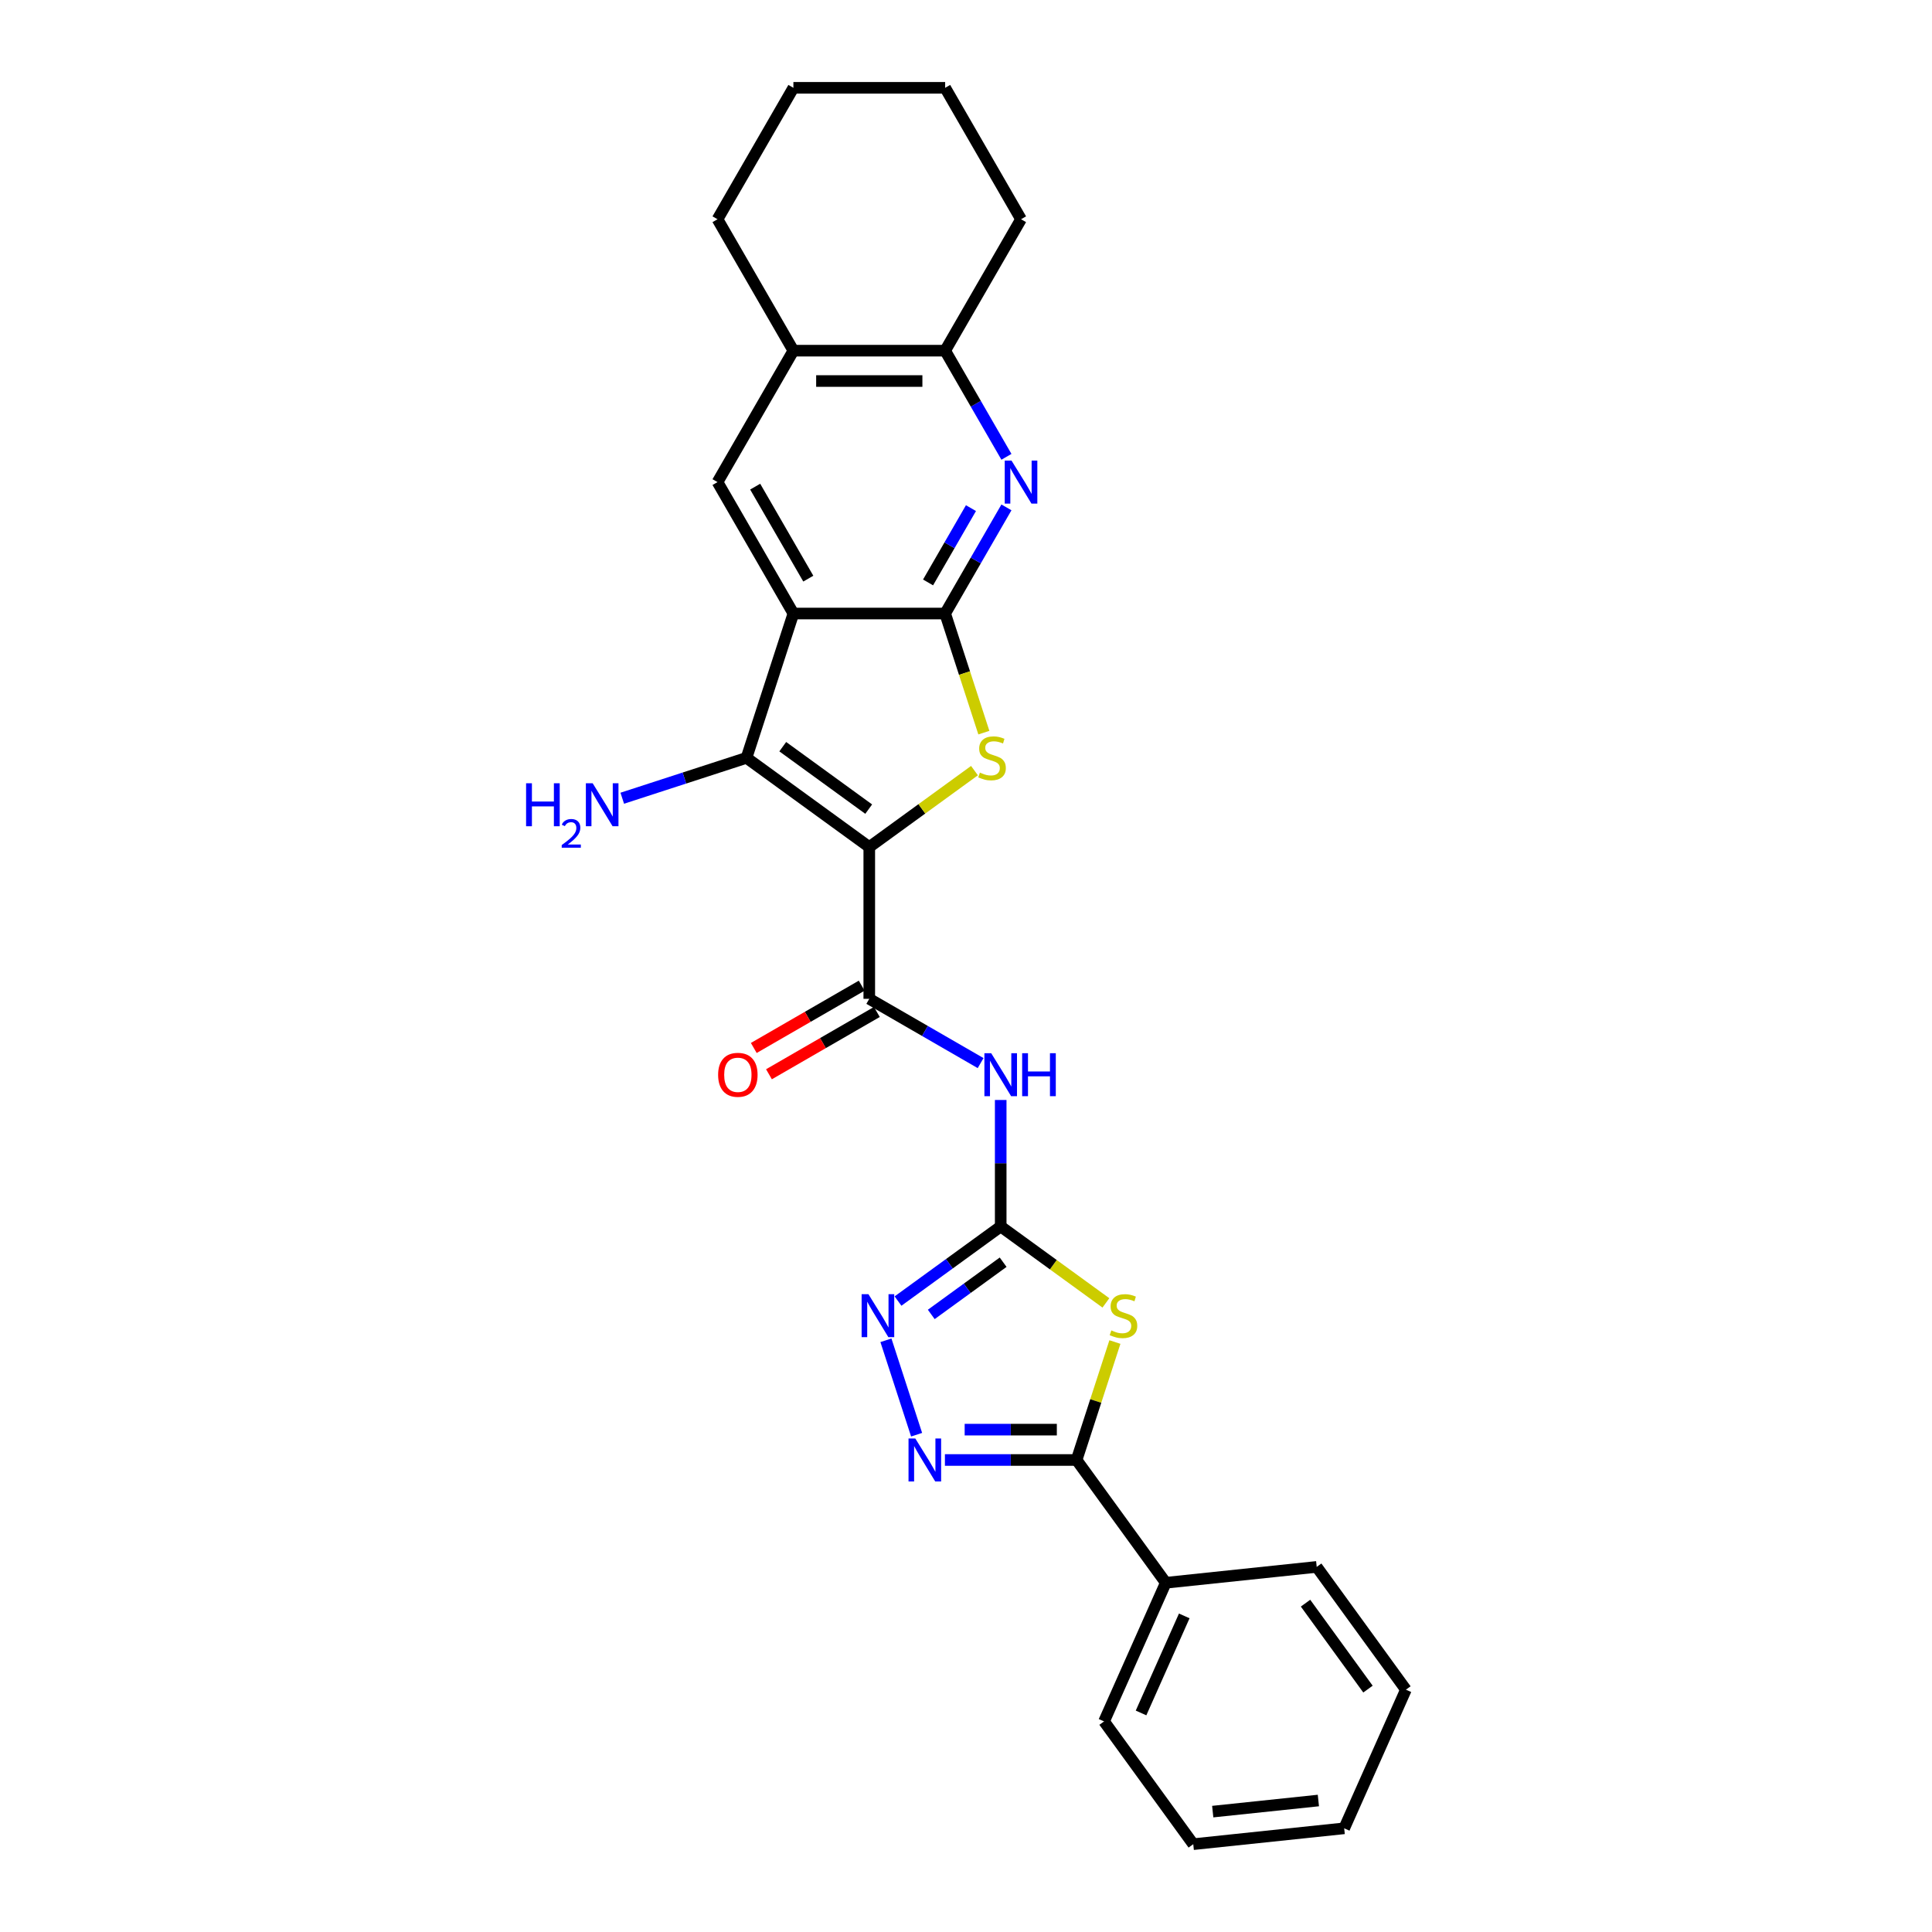 <?xml version='1.0' encoding='iso-8859-1'?>
<svg version='1.1' baseProfile='full'
              xmlns='http://www.w3.org/2000/svg'
                      xmlns:rdkit='http://www.rdkit.org/xml'
                      xmlns:xlink='http://www.w3.org/1999/xlink'
                  xml:space='preserve'
width='1000px' height='1000px' viewBox='0 0 1000 1000'>
<!-- END OF HEADER -->
<rect style='opacity:1.0;fill:#FFFFFF;stroke:none' width='1000' height='1000' x='0' y='0'> </rect>
<path class='bond-2' d='M 449.935,438.437 L 477.162,418.656' style='fill:none;fill-rule:evenodd;stroke:#000000;stroke-width:6px;stroke-linecap:butt;stroke-linejoin:miter;stroke-opacity:1' />
<path class='bond-2' d='M 477.162,418.656 L 504.388,398.875' style='fill:none;fill-rule:evenodd;stroke:#CCCC00;stroke-width:6px;stroke-linecap:butt;stroke-linejoin:miter;stroke-opacity:1' />
<path class='bond-3' d='M 449.935,438.437 L 386.387,392.266' style='fill:none;fill-rule:evenodd;stroke:#000000;stroke-width:6px;stroke-linecap:butt;stroke-linejoin:miter;stroke-opacity:1' />
<path class='bond-3' d='M 449.637,418.802 L 405.153,386.482' style='fill:none;fill-rule:evenodd;stroke:#000000;stroke-width:6px;stroke-linecap:butt;stroke-linejoin:miter;stroke-opacity:1' />
<path class='bond-6' d='M 449.935,438.437 L 449.935,516.987' style='fill:none;fill-rule:evenodd;stroke:#000000;stroke-width:6px;stroke-linecap:butt;stroke-linejoin:miter;stroke-opacity:1' />
<path class='bond-0' d='M 410.66,317.561 L 386.387,392.266' style='fill:none;fill-rule:evenodd;stroke:#000000;stroke-width:6px;stroke-linecap:butt;stroke-linejoin:miter;stroke-opacity:1' />
<path class='bond-12' d='M 410.66,317.561 L 371.385,249.534' style='fill:none;fill-rule:evenodd;stroke:#000000;stroke-width:6px;stroke-linecap:butt;stroke-linejoin:miter;stroke-opacity:1' />
<path class='bond-12' d='M 418.374,299.502 L 390.882,251.883' style='fill:none;fill-rule:evenodd;stroke:#000000;stroke-width:6px;stroke-linecap:butt;stroke-linejoin:miter;stroke-opacity:1' />
<path class='bond-27' d='M 410.66,317.561 L 489.21,317.561' style='fill:none;fill-rule:evenodd;stroke:#000000;stroke-width:6px;stroke-linecap:butt;stroke-linejoin:miter;stroke-opacity:1' />
<path class='bond-1' d='M 489.21,317.561 L 499.226,348.386' style='fill:none;fill-rule:evenodd;stroke:#000000;stroke-width:6px;stroke-linecap:butt;stroke-linejoin:miter;stroke-opacity:1' />
<path class='bond-1' d='M 499.226,348.386 L 509.242,379.211' style='fill:none;fill-rule:evenodd;stroke:#CCCC00;stroke-width:6px;stroke-linecap:butt;stroke-linejoin:miter;stroke-opacity:1' />
<path class='bond-11' d='M 489.21,317.561 L 505.07,290.091' style='fill:none;fill-rule:evenodd;stroke:#000000;stroke-width:6px;stroke-linecap:butt;stroke-linejoin:miter;stroke-opacity:1' />
<path class='bond-11' d='M 505.07,290.091 L 520.93,262.621' style='fill:none;fill-rule:evenodd;stroke:#0000FF;stroke-width:6px;stroke-linecap:butt;stroke-linejoin:miter;stroke-opacity:1' />
<path class='bond-11' d='M 480.363,301.465 L 491.465,282.236' style='fill:none;fill-rule:evenodd;stroke:#000000;stroke-width:6px;stroke-linecap:butt;stroke-linejoin:miter;stroke-opacity:1' />
<path class='bond-11' d='M 491.465,282.236 L 502.567,263.007' style='fill:none;fill-rule:evenodd;stroke:#0000FF;stroke-width:6px;stroke-linecap:butt;stroke-linejoin:miter;stroke-opacity:1' />
<path class='bond-17' d='M 386.387,392.266 L 354.234,402.713' style='fill:none;fill-rule:evenodd;stroke:#000000;stroke-width:6px;stroke-linecap:butt;stroke-linejoin:miter;stroke-opacity:1' />
<path class='bond-17' d='M 354.234,402.713 L 322.081,413.161' style='fill:none;fill-rule:evenodd;stroke:#0000FF;stroke-width:6px;stroke-linecap:butt;stroke-linejoin:miter;stroke-opacity:1' />
<path class='bond-4' d='M 572.414,674.375 L 545.188,654.594' style='fill:none;fill-rule:evenodd;stroke:#CCCC00;stroke-width:6px;stroke-linecap:butt;stroke-linejoin:miter;stroke-opacity:1' />
<path class='bond-4' d='M 545.188,654.594 L 517.962,634.813' style='fill:none;fill-rule:evenodd;stroke:#000000;stroke-width:6px;stroke-linecap:butt;stroke-linejoin:miter;stroke-opacity:1' />
<path class='bond-7' d='M 577.075,694.635 L 567.156,725.162' style='fill:none;fill-rule:evenodd;stroke:#CCCC00;stroke-width:6px;stroke-linecap:butt;stroke-linejoin:miter;stroke-opacity:1' />
<path class='bond-7' d='M 567.156,725.162 L 557.237,755.689' style='fill:none;fill-rule:evenodd;stroke:#000000;stroke-width:6px;stroke-linecap:butt;stroke-linejoin:miter;stroke-opacity:1' />
<path class='bond-5' d='M 517.962,634.813 L 517.962,602.081' style='fill:none;fill-rule:evenodd;stroke:#000000;stroke-width:6px;stroke-linecap:butt;stroke-linejoin:miter;stroke-opacity:1' />
<path class='bond-5' d='M 517.962,602.081 L 517.962,569.349' style='fill:none;fill-rule:evenodd;stroke:#0000FF;stroke-width:6px;stroke-linecap:butt;stroke-linejoin:miter;stroke-opacity:1' />
<path class='bond-10' d='M 517.962,634.813 L 491.388,654.12' style='fill:none;fill-rule:evenodd;stroke:#000000;stroke-width:6px;stroke-linecap:butt;stroke-linejoin:miter;stroke-opacity:1' />
<path class='bond-10' d='M 491.388,654.12 L 464.813,673.427' style='fill:none;fill-rule:evenodd;stroke:#0000FF;stroke-width:6px;stroke-linecap:butt;stroke-linejoin:miter;stroke-opacity:1' />
<path class='bond-10' d='M 519.224,653.315 L 500.622,666.83' style='fill:none;fill-rule:evenodd;stroke:#000000;stroke-width:6px;stroke-linecap:butt;stroke-linejoin:miter;stroke-opacity:1' />
<path class='bond-10' d='M 500.622,666.83 L 482.02,680.345' style='fill:none;fill-rule:evenodd;stroke:#0000FF;stroke-width:6px;stroke-linecap:butt;stroke-linejoin:miter;stroke-opacity:1' />
<path class='bond-9' d='M 449.935,516.987 L 478.749,533.623' style='fill:none;fill-rule:evenodd;stroke:#000000;stroke-width:6px;stroke-linecap:butt;stroke-linejoin:miter;stroke-opacity:1' />
<path class='bond-9' d='M 478.749,533.623 L 507.562,550.258' style='fill:none;fill-rule:evenodd;stroke:#0000FF;stroke-width:6px;stroke-linecap:butt;stroke-linejoin:miter;stroke-opacity:1' />
<path class='bond-15' d='M 446.008,510.185 L 418.082,526.308' style='fill:none;fill-rule:evenodd;stroke:#000000;stroke-width:6px;stroke-linecap:butt;stroke-linejoin:miter;stroke-opacity:1' />
<path class='bond-15' d='M 418.082,526.308 L 390.157,542.43' style='fill:none;fill-rule:evenodd;stroke:#FF0000;stroke-width:6px;stroke-linecap:butt;stroke-linejoin:miter;stroke-opacity:1' />
<path class='bond-15' d='M 453.863,523.79 L 425.937,539.913' style='fill:none;fill-rule:evenodd;stroke:#000000;stroke-width:6px;stroke-linecap:butt;stroke-linejoin:miter;stroke-opacity:1' />
<path class='bond-15' d='M 425.937,539.913 L 398.012,556.036' style='fill:none;fill-rule:evenodd;stroke:#FF0000;stroke-width:6px;stroke-linecap:butt;stroke-linejoin:miter;stroke-opacity:1' />
<path class='bond-16' d='M 557.237,755.689 L 603.408,819.238' style='fill:none;fill-rule:evenodd;stroke:#000000;stroke-width:6px;stroke-linecap:butt;stroke-linejoin:miter;stroke-opacity:1' />
<path class='bond-29' d='M 557.237,755.689 L 523.162,755.689' style='fill:none;fill-rule:evenodd;stroke:#000000;stroke-width:6px;stroke-linecap:butt;stroke-linejoin:miter;stroke-opacity:1' />
<path class='bond-29' d='M 523.162,755.689 L 489.087,755.689' style='fill:none;fill-rule:evenodd;stroke:#0000FF;stroke-width:6px;stroke-linecap:butt;stroke-linejoin:miter;stroke-opacity:1' />
<path class='bond-29' d='M 547.014,739.979 L 523.162,739.979' style='fill:none;fill-rule:evenodd;stroke:#000000;stroke-width:6px;stroke-linecap:butt;stroke-linejoin:miter;stroke-opacity:1' />
<path class='bond-29' d='M 523.162,739.979 L 499.309,739.979' style='fill:none;fill-rule:evenodd;stroke:#0000FF;stroke-width:6px;stroke-linecap:butt;stroke-linejoin:miter;stroke-opacity:1' />
<path class='bond-8' d='M 474.435,742.603 L 458.554,693.726' style='fill:none;fill-rule:evenodd;stroke:#0000FF;stroke-width:6px;stroke-linecap:butt;stroke-linejoin:miter;stroke-opacity:1' />
<path class='bond-13' d='M 520.93,236.448 L 505.07,208.978' style='fill:none;fill-rule:evenodd;stroke:#0000FF;stroke-width:6px;stroke-linecap:butt;stroke-linejoin:miter;stroke-opacity:1' />
<path class='bond-13' d='M 505.07,208.978 L 489.21,181.508' style='fill:none;fill-rule:evenodd;stroke:#000000;stroke-width:6px;stroke-linecap:butt;stroke-linejoin:miter;stroke-opacity:1' />
<path class='bond-14' d='M 371.385,249.534 L 410.66,181.508' style='fill:none;fill-rule:evenodd;stroke:#000000;stroke-width:6px;stroke-linecap:butt;stroke-linejoin:miter;stroke-opacity:1' />
<path class='bond-18' d='M 489.21,181.508 L 528.486,113.481' style='fill:none;fill-rule:evenodd;stroke:#000000;stroke-width:6px;stroke-linecap:butt;stroke-linejoin:miter;stroke-opacity:1' />
<path class='bond-28' d='M 489.21,181.508 L 410.66,181.508' style='fill:none;fill-rule:evenodd;stroke:#000000;stroke-width:6px;stroke-linecap:butt;stroke-linejoin:miter;stroke-opacity:1' />
<path class='bond-28' d='M 477.428,197.218 L 422.443,197.218' style='fill:none;fill-rule:evenodd;stroke:#000000;stroke-width:6px;stroke-linecap:butt;stroke-linejoin:miter;stroke-opacity:1' />
<path class='bond-19' d='M 410.66,181.508 L 371.385,113.481' style='fill:none;fill-rule:evenodd;stroke:#000000;stroke-width:6px;stroke-linecap:butt;stroke-linejoin:miter;stroke-opacity:1' />
<path class='bond-20' d='M 603.408,819.238 L 571.458,890.997' style='fill:none;fill-rule:evenodd;stroke:#000000;stroke-width:6px;stroke-linecap:butt;stroke-linejoin:miter;stroke-opacity:1' />
<path class='bond-20' d='M 612.967,836.391 L 590.603,886.623' style='fill:none;fill-rule:evenodd;stroke:#000000;stroke-width:6px;stroke-linecap:butt;stroke-linejoin:miter;stroke-opacity:1' />
<path class='bond-21' d='M 603.408,819.238 L 681.528,811.027' style='fill:none;fill-rule:evenodd;stroke:#000000;stroke-width:6px;stroke-linecap:butt;stroke-linejoin:miter;stroke-opacity:1' />
<path class='bond-22' d='M 528.486,113.481 L 489.21,45.455' style='fill:none;fill-rule:evenodd;stroke:#000000;stroke-width:6px;stroke-linecap:butt;stroke-linejoin:miter;stroke-opacity:1' />
<path class='bond-23' d='M 371.385,113.481 L 410.66,45.455' style='fill:none;fill-rule:evenodd;stroke:#000000;stroke-width:6px;stroke-linecap:butt;stroke-linejoin:miter;stroke-opacity:1' />
<path class='bond-24' d='M 571.458,890.997 L 617.629,954.545' style='fill:none;fill-rule:evenodd;stroke:#000000;stroke-width:6px;stroke-linecap:butt;stroke-linejoin:miter;stroke-opacity:1' />
<path class='bond-25' d='M 681.528,811.027 L 727.698,874.575' style='fill:none;fill-rule:evenodd;stroke:#000000;stroke-width:6px;stroke-linecap:butt;stroke-linejoin:miter;stroke-opacity:1' />
<path class='bond-25' d='M 675.744,829.793 L 708.063,874.277' style='fill:none;fill-rule:evenodd;stroke:#000000;stroke-width:6px;stroke-linecap:butt;stroke-linejoin:miter;stroke-opacity:1' />
<path class='bond-30' d='M 489.21,45.455 L 410.66,45.455' style='fill:none;fill-rule:evenodd;stroke:#000000;stroke-width:6px;stroke-linecap:butt;stroke-linejoin:miter;stroke-opacity:1' />
<path class='bond-31' d='M 617.629,954.545 L 695.749,946.335' style='fill:none;fill-rule:evenodd;stroke:#000000;stroke-width:6px;stroke-linecap:butt;stroke-linejoin:miter;stroke-opacity:1' />
<path class='bond-31' d='M 627.705,937.69 L 682.389,931.942' style='fill:none;fill-rule:evenodd;stroke:#000000;stroke-width:6px;stroke-linecap:butt;stroke-linejoin:miter;stroke-opacity:1' />
<path class='bond-26' d='M 727.698,874.575 L 695.749,946.335' style='fill:none;fill-rule:evenodd;stroke:#000000;stroke-width:6px;stroke-linecap:butt;stroke-linejoin:miter;stroke-opacity:1' />
<path  class='atom-3' d='M 507.2 399.901
Q 507.451 399.996, 508.488 400.436
Q 509.525 400.876, 510.656 401.158
Q 511.819 401.41, 512.95 401.41
Q 515.055 401.41, 516.28 400.404
Q 517.506 399.367, 517.506 397.576
Q 517.506 396.351, 516.877 395.597
Q 516.28 394.843, 515.338 394.434
Q 514.395 394.026, 512.824 393.555
Q 510.845 392.958, 509.651 392.392
Q 508.488 391.827, 507.64 390.633
Q 506.823 389.439, 506.823 387.428
Q 506.823 384.631, 508.708 382.903
Q 510.625 381.175, 514.395 381.175
Q 516.971 381.175, 519.894 382.4
L 519.171 384.82
Q 516.5 383.72, 514.489 383.72
Q 512.321 383.72, 511.127 384.631
Q 509.933 385.511, 509.965 387.051
Q 509.965 388.245, 510.562 388.967
Q 511.19 389.69, 512.07 390.098
Q 512.981 390.507, 514.489 390.978
Q 516.5 391.607, 517.694 392.235
Q 518.888 392.863, 519.736 394.152
Q 520.616 395.408, 520.616 397.576
Q 520.616 400.656, 518.542 402.321
Q 516.5 403.955, 513.075 403.955
Q 511.096 403.955, 509.588 403.515
Q 508.111 403.106, 506.351 402.384
L 507.2 399.901
' fill='#CCCC00'/>
<path  class='atom-5' d='M 575.226 688.619
Q 575.478 688.713, 576.515 689.153
Q 577.551 689.593, 578.683 689.875
Q 579.845 690.127, 580.976 690.127
Q 583.081 690.127, 584.307 689.121
Q 585.532 688.084, 585.532 686.293
Q 585.532 685.068, 584.904 684.314
Q 584.307 683.56, 583.364 683.151
Q 582.422 682.743, 580.851 682.272
Q 578.871 681.675, 577.677 681.109
Q 576.515 680.544, 575.666 679.35
Q 574.849 678.156, 574.849 676.145
Q 574.849 673.348, 576.735 671.62
Q 578.651 669.892, 582.422 669.892
Q 584.998 669.892, 587.92 671.118
L 587.197 673.537
Q 584.527 672.437, 582.516 672.437
Q 580.348 672.437, 579.154 673.348
Q 577.96 674.228, 577.991 675.768
Q 577.991 676.962, 578.588 677.684
Q 579.217 678.407, 580.096 678.815
Q 581.008 679.224, 582.516 679.695
Q 584.527 680.324, 585.721 680.952
Q 586.915 681.58, 587.763 682.869
Q 588.643 684.125, 588.643 686.293
Q 588.643 689.373, 586.569 691.038
Q 584.527 692.672, 581.102 692.672
Q 579.122 692.672, 577.614 692.232
Q 576.138 691.823, 574.378 691.101
L 575.226 688.619
' fill='#CCCC00'/>
<path  class='atom-9' d='M 473.769 744.566
L 481.059 756.349
Q 481.782 757.512, 482.944 759.617
Q 484.107 761.722, 484.17 761.848
L 484.17 744.566
L 487.123 744.566
L 487.123 766.812
L 484.075 766.812
L 476.252 753.93
Q 475.34 752.422, 474.366 750.693
Q 473.424 748.965, 473.141 748.431
L 473.141 766.812
L 470.25 766.812
L 470.25 744.566
L 473.769 744.566
' fill='#0000FF'/>
<path  class='atom-10' d='M 513.045 545.14
L 520.334 556.922
Q 521.057 558.085, 522.219 560.19
Q 523.382 562.295, 523.445 562.421
L 523.445 545.14
L 526.398 545.14
L 526.398 567.385
L 523.35 567.385
L 515.527 554.503
Q 514.616 552.995, 513.642 551.267
Q 512.699 549.539, 512.416 549.004
L 512.416 567.385
L 509.526 567.385
L 509.526 545.14
L 513.045 545.14
' fill='#0000FF'/>
<path  class='atom-10' d='M 529.069 545.14
L 532.085 545.14
L 532.085 554.597
L 543.459 554.597
L 543.459 545.14
L 546.476 545.14
L 546.476 567.385
L 543.459 567.385
L 543.459 557.111
L 532.085 557.111
L 532.085 567.385
L 529.069 567.385
L 529.069 545.14
' fill='#0000FF'/>
<path  class='atom-11' d='M 449.496 669.861
L 456.786 681.643
Q 457.508 682.806, 458.671 684.911
Q 459.833 687.016, 459.896 687.142
L 459.896 669.861
L 462.85 669.861
L 462.85 692.106
L 459.802 692.106
L 451.978 679.224
Q 451.067 677.716, 450.093 675.988
Q 449.151 674.26, 448.868 673.725
L 448.868 692.106
L 445.977 692.106
L 445.977 669.861
L 449.496 669.861
' fill='#0000FF'/>
<path  class='atom-12' d='M 523.568 238.411
L 530.858 250.194
Q 531.58 251.356, 532.743 253.462
Q 533.906 255.567, 533.968 255.692
L 533.968 238.411
L 536.922 238.411
L 536.922 260.657
L 533.874 260.657
L 526.051 247.775
Q 525.139 246.266, 524.165 244.538
Q 523.223 242.81, 522.94 242.276
L 522.94 260.657
L 520.049 260.657
L 520.049 238.411
L 523.568 238.411
' fill='#0000FF'/>
<path  class='atom-16' d='M 371.697 556.325
Q 371.697 550.984, 374.337 547.999
Q 376.976 545.014, 381.909 545.014
Q 386.842 545.014, 389.481 547.999
Q 392.12 550.984, 392.12 556.325
Q 392.12 561.73, 389.45 564.809
Q 386.779 567.857, 381.909 567.857
Q 377.007 567.857, 374.337 564.809
Q 371.697 561.761, 371.697 556.325
M 381.909 565.343
Q 385.302 565.343, 387.125 563.081
Q 388.978 560.787, 388.978 556.325
Q 388.978 551.958, 387.125 549.759
Q 385.302 547.528, 381.909 547.528
Q 378.515 547.528, 376.662 549.727
Q 374.839 551.927, 374.839 556.325
Q 374.839 560.818, 376.662 563.081
Q 378.515 565.343, 381.909 565.343
' fill='#FF0000'/>
<path  class='atom-18' d='M 272.302 405.417
L 275.318 405.417
L 275.318 414.875
L 286.692 414.875
L 286.692 405.417
L 289.708 405.417
L 289.708 427.662
L 286.692 427.662
L 286.692 417.388
L 275.318 417.388
L 275.318 427.662
L 272.302 427.662
L 272.302 405.417
' fill='#0000FF'/>
<path  class='atom-18' d='M 290.787 426.882
Q 291.326 425.493, 292.612 424.725
Q 293.897 423.937, 295.681 423.937
Q 297.9 423.937, 299.144 425.14
Q 300.388 426.343, 300.388 428.479
Q 300.388 430.656, 298.771 432.688
Q 297.174 434.721, 293.856 437.126
L 300.637 437.126
L 300.637 438.785
L 290.745 438.785
L 290.745 437.396
Q 293.483 435.447, 295.1 433.995
Q 296.738 432.543, 297.526 431.237
Q 298.314 429.93, 298.314 428.582
Q 298.314 427.172, 297.609 426.384
Q 296.904 425.596, 295.681 425.596
Q 294.499 425.596, 293.711 426.073
Q 292.923 426.55, 292.363 427.608
L 290.787 426.882
' fill='#0000FF'/>
<path  class='atom-18' d='M 306.764 405.417
L 314.053 417.2
Q 314.776 418.362, 315.939 420.467
Q 317.101 422.572, 317.164 422.698
L 317.164 405.417
L 320.117 405.417
L 320.117 427.662
L 317.07 427.662
L 309.246 414.78
Q 308.335 413.272, 307.361 411.544
Q 306.418 409.816, 306.135 409.282
L 306.135 427.662
L 303.245 427.662
L 303.245 405.417
L 306.764 405.417
' fill='#0000FF'/>
</svg>
